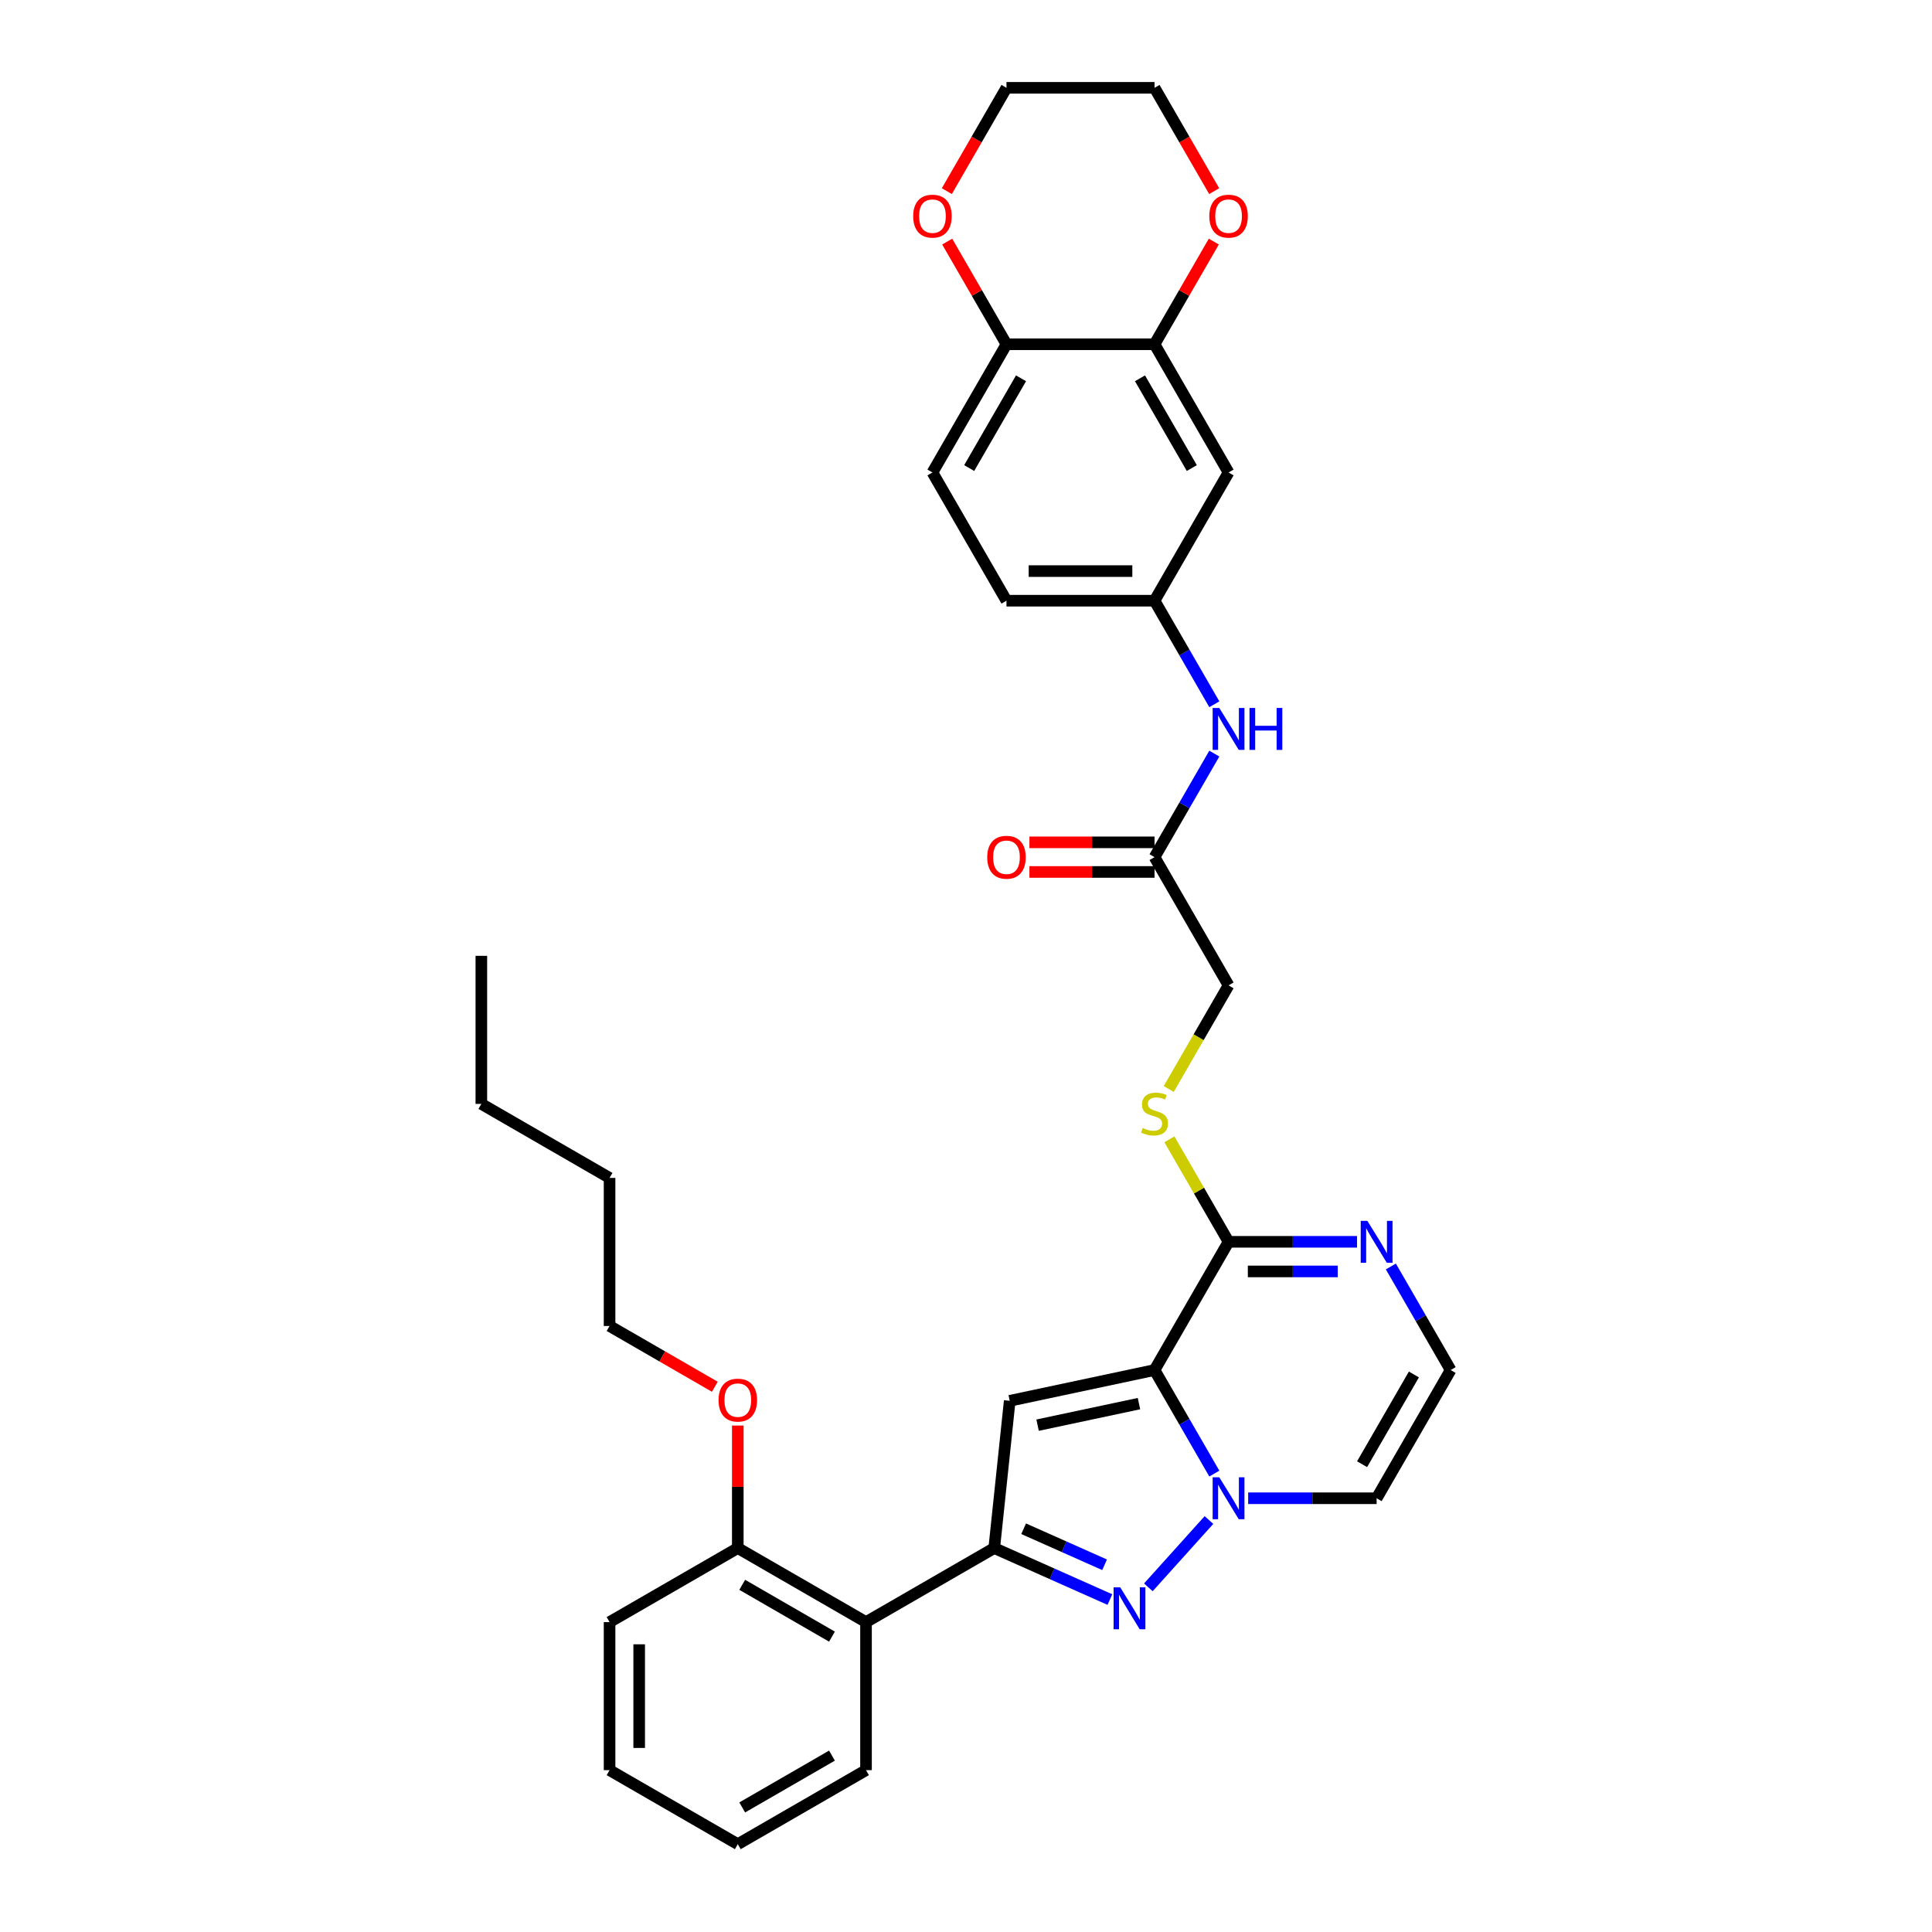<?xml version='1.0' encoding='iso-8859-1'?>
<svg version='1.1' baseProfile='full'
              xmlns='http://www.w3.org/2000/svg'
                      xmlns:rdkit='http://www.rdkit.org/xml'
                      xmlns:xlink='http://www.w3.org/1999/xlink'
                  xml:space='preserve'
width='1000px' height='1000px' viewBox='0 0 1000 1000'>
<!-- END OF HEADER -->
<rect style='opacity:1.0;fill:#FFFFFF;stroke:none' width='1000' height='1000' x='0' y='0'> </rect>
<path class='bond-0' d='M 597.585,709.129 L 613.059,735.929' style='fill:none;fill-rule:evenodd;stroke:#000000;stroke-width:6px;stroke-linecap:butt;stroke-linejoin:miter;stroke-opacity:1' />
<path class='bond-0' d='M 613.059,735.929 L 628.532,762.729' style='fill:none;fill-rule:evenodd;stroke:#0000FF;stroke-width:6px;stroke-linecap:butt;stroke-linejoin:miter;stroke-opacity:1' />
<path class='bond-2' d='M 597.585,709.129 L 522.626,725.062' style='fill:none;fill-rule:evenodd;stroke:#000000;stroke-width:6px;stroke-linecap:butt;stroke-linejoin:miter;stroke-opacity:1' />
<path class='bond-2' d='M 589.528,726.511 L 537.056,737.664' style='fill:none;fill-rule:evenodd;stroke:#000000;stroke-width:6px;stroke-linecap:butt;stroke-linejoin:miter;stroke-opacity:1' />
<path class='bond-4' d='M 597.585,709.129 L 635.903,642.761' style='fill:none;fill-rule:evenodd;stroke:#000000;stroke-width:6px;stroke-linecap:butt;stroke-linejoin:miter;stroke-opacity:1' />
<path class='bond-1' d='M 625.756,786.765 L 594.392,821.599' style='fill:none;fill-rule:evenodd;stroke:#0000FF;stroke-width:6px;stroke-linecap:butt;stroke-linejoin:miter;stroke-opacity:1' />
<path class='bond-7' d='M 646.049,775.496 L 679.293,775.496' style='fill:none;fill-rule:evenodd;stroke:#0000FF;stroke-width:6px;stroke-linecap:butt;stroke-linejoin:miter;stroke-opacity:1' />
<path class='bond-7' d='M 679.293,775.496 L 712.537,775.496' style='fill:none;fill-rule:evenodd;stroke:#000000;stroke-width:6px;stroke-linecap:butt;stroke-linejoin:miter;stroke-opacity:1' />
<path class='bond-34' d='M 574.478,827.929 L 544.547,814.603' style='fill:none;fill-rule:evenodd;stroke:#0000FF;stroke-width:6px;stroke-linecap:butt;stroke-linejoin:miter;stroke-opacity:1' />
<path class='bond-34' d='M 544.547,814.603 L 514.615,801.276' style='fill:none;fill-rule:evenodd;stroke:#000000;stroke-width:6px;stroke-linecap:butt;stroke-linejoin:miter;stroke-opacity:1' />
<path class='bond-34' d='M 571.732,809.929 L 550.781,800.601' style='fill:none;fill-rule:evenodd;stroke:#0000FF;stroke-width:6px;stroke-linecap:butt;stroke-linejoin:miter;stroke-opacity:1' />
<path class='bond-34' d='M 550.781,800.601 L 529.829,791.273' style='fill:none;fill-rule:evenodd;stroke:#000000;stroke-width:6px;stroke-linecap:butt;stroke-linejoin:miter;stroke-opacity:1' />
<path class='bond-3' d='M 522.626,725.062 L 514.615,801.276' style='fill:none;fill-rule:evenodd;stroke:#000000;stroke-width:6px;stroke-linecap:butt;stroke-linejoin:miter;stroke-opacity:1' />
<path class='bond-5' d='M 514.615,801.276 L 448.248,839.594' style='fill:none;fill-rule:evenodd;stroke:#000000;stroke-width:6px;stroke-linecap:butt;stroke-linejoin:miter;stroke-opacity:1' />
<path class='bond-6' d='M 635.903,642.761 L 669.147,642.761' style='fill:none;fill-rule:evenodd;stroke:#000000;stroke-width:6px;stroke-linecap:butt;stroke-linejoin:miter;stroke-opacity:1' />
<path class='bond-6' d='M 669.147,642.761 L 702.391,642.761' style='fill:none;fill-rule:evenodd;stroke:#0000FF;stroke-width:6px;stroke-linecap:butt;stroke-linejoin:miter;stroke-opacity:1' />
<path class='bond-6' d='M 645.876,658.088 L 669.147,658.088' style='fill:none;fill-rule:evenodd;stroke:#000000;stroke-width:6px;stroke-linecap:butt;stroke-linejoin:miter;stroke-opacity:1' />
<path class='bond-6' d='M 669.147,658.088 L 692.418,658.088' style='fill:none;fill-rule:evenodd;stroke:#0000FF;stroke-width:6px;stroke-linecap:butt;stroke-linejoin:miter;stroke-opacity:1' />
<path class='bond-10' d='M 635.903,642.761 L 620.589,616.237' style='fill:none;fill-rule:evenodd;stroke:#000000;stroke-width:6px;stroke-linecap:butt;stroke-linejoin:miter;stroke-opacity:1' />
<path class='bond-10' d='M 620.589,616.237 L 605.275,589.713' style='fill:none;fill-rule:evenodd;stroke:#CCCC00;stroke-width:6px;stroke-linecap:butt;stroke-linejoin:miter;stroke-opacity:1' />
<path class='bond-17' d='M 448.248,839.594 L 381.88,801.276' style='fill:none;fill-rule:evenodd;stroke:#000000;stroke-width:6px;stroke-linecap:butt;stroke-linejoin:miter;stroke-opacity:1' />
<path class='bond-17' d='M 430.629,847.12 L 384.172,820.298' style='fill:none;fill-rule:evenodd;stroke:#000000;stroke-width:6px;stroke-linecap:butt;stroke-linejoin:miter;stroke-opacity:1' />
<path class='bond-24' d='M 448.248,839.594 L 448.248,916.228' style='fill:none;fill-rule:evenodd;stroke:#000000;stroke-width:6px;stroke-linecap:butt;stroke-linejoin:miter;stroke-opacity:1' />
<path class='bond-9' d='M 719.908,655.529 L 735.381,682.329' style='fill:none;fill-rule:evenodd;stroke:#0000FF;stroke-width:6px;stroke-linecap:butt;stroke-linejoin:miter;stroke-opacity:1' />
<path class='bond-9' d='M 735.381,682.329 L 750.854,709.129' style='fill:none;fill-rule:evenodd;stroke:#000000;stroke-width:6px;stroke-linecap:butt;stroke-linejoin:miter;stroke-opacity:1' />
<path class='bond-35' d='M 712.537,775.496 L 750.854,709.129' style='fill:none;fill-rule:evenodd;stroke:#000000;stroke-width:6px;stroke-linecap:butt;stroke-linejoin:miter;stroke-opacity:1' />
<path class='bond-35' d='M 705.011,757.877 L 731.833,711.42' style='fill:none;fill-rule:evenodd;stroke:#000000;stroke-width:6px;stroke-linecap:butt;stroke-linejoin:miter;stroke-opacity:1' />
<path class='bond-8' d='M 597.585,178.189 L 635.903,244.557' style='fill:none;fill-rule:evenodd;stroke:#000000;stroke-width:6px;stroke-linecap:butt;stroke-linejoin:miter;stroke-opacity:1' />
<path class='bond-8' d='M 590.06,195.808 L 616.882,242.265' style='fill:none;fill-rule:evenodd;stroke:#000000;stroke-width:6px;stroke-linecap:butt;stroke-linejoin:miter;stroke-opacity:1' />
<path class='bond-16' d='M 597.585,178.189 L 612.926,151.619' style='fill:none;fill-rule:evenodd;stroke:#000000;stroke-width:6px;stroke-linecap:butt;stroke-linejoin:miter;stroke-opacity:1' />
<path class='bond-16' d='M 612.926,151.619 L 628.266,125.049' style='fill:none;fill-rule:evenodd;stroke:#FF0000;stroke-width:6px;stroke-linecap:butt;stroke-linejoin:miter;stroke-opacity:1' />
<path class='bond-37' d='M 597.585,178.189 L 520.951,178.189' style='fill:none;fill-rule:evenodd;stroke:#000000;stroke-width:6px;stroke-linecap:butt;stroke-linejoin:miter;stroke-opacity:1' />
<path class='bond-21' d='M 604.939,563.657 L 620.421,536.842' style='fill:none;fill-rule:evenodd;stroke:#CCCC00;stroke-width:6px;stroke-linecap:butt;stroke-linejoin:miter;stroke-opacity:1' />
<path class='bond-21' d='M 620.421,536.842 L 635.903,510.026' style='fill:none;fill-rule:evenodd;stroke:#000000;stroke-width:6px;stroke-linecap:butt;stroke-linejoin:miter;stroke-opacity:1' />
<path class='bond-11' d='M 635.903,244.557 L 597.585,310.924' style='fill:none;fill-rule:evenodd;stroke:#000000;stroke-width:6px;stroke-linecap:butt;stroke-linejoin:miter;stroke-opacity:1' />
<path class='bond-12' d='M 597.585,443.659 L 635.903,510.026' style='fill:none;fill-rule:evenodd;stroke:#000000;stroke-width:6px;stroke-linecap:butt;stroke-linejoin:miter;stroke-opacity:1' />
<path class='bond-14' d='M 597.585,443.659 L 613.059,416.859' style='fill:none;fill-rule:evenodd;stroke:#000000;stroke-width:6px;stroke-linecap:butt;stroke-linejoin:miter;stroke-opacity:1' />
<path class='bond-14' d='M 613.059,416.859 L 628.532,390.059' style='fill:none;fill-rule:evenodd;stroke:#0000FF;stroke-width:6px;stroke-linecap:butt;stroke-linejoin:miter;stroke-opacity:1' />
<path class='bond-19' d='M 597.585,435.996 L 565.207,435.996' style='fill:none;fill-rule:evenodd;stroke:#000000;stroke-width:6px;stroke-linecap:butt;stroke-linejoin:miter;stroke-opacity:1' />
<path class='bond-19' d='M 565.207,435.996 L 532.829,435.996' style='fill:none;fill-rule:evenodd;stroke:#FF0000;stroke-width:6px;stroke-linecap:butt;stroke-linejoin:miter;stroke-opacity:1' />
<path class='bond-19' d='M 597.585,451.322 L 565.207,451.322' style='fill:none;fill-rule:evenodd;stroke:#000000;stroke-width:6px;stroke-linecap:butt;stroke-linejoin:miter;stroke-opacity:1' />
<path class='bond-19' d='M 565.207,451.322 L 532.829,451.322' style='fill:none;fill-rule:evenodd;stroke:#FF0000;stroke-width:6px;stroke-linecap:butt;stroke-linejoin:miter;stroke-opacity:1' />
<path class='bond-13' d='M 520.951,178.189 L 482.634,244.557' style='fill:none;fill-rule:evenodd;stroke:#000000;stroke-width:6px;stroke-linecap:butt;stroke-linejoin:miter;stroke-opacity:1' />
<path class='bond-13' d='M 528.477,195.808 L 501.655,242.265' style='fill:none;fill-rule:evenodd;stroke:#000000;stroke-width:6px;stroke-linecap:butt;stroke-linejoin:miter;stroke-opacity:1' />
<path class='bond-18' d='M 520.951,178.189 L 505.611,151.619' style='fill:none;fill-rule:evenodd;stroke:#000000;stroke-width:6px;stroke-linecap:butt;stroke-linejoin:miter;stroke-opacity:1' />
<path class='bond-18' d='M 505.611,151.619 L 490.27,125.049' style='fill:none;fill-rule:evenodd;stroke:#FF0000;stroke-width:6px;stroke-linecap:butt;stroke-linejoin:miter;stroke-opacity:1' />
<path class='bond-15' d='M 628.532,364.524 L 613.059,337.724' style='fill:none;fill-rule:evenodd;stroke:#0000FF;stroke-width:6px;stroke-linecap:butt;stroke-linejoin:miter;stroke-opacity:1' />
<path class='bond-15' d='M 613.059,337.724 L 597.585,310.924' style='fill:none;fill-rule:evenodd;stroke:#000000;stroke-width:6px;stroke-linecap:butt;stroke-linejoin:miter;stroke-opacity:1' />
<path class='bond-22' d='M 597.585,310.924 L 520.951,310.924' style='fill:none;fill-rule:evenodd;stroke:#000000;stroke-width:6px;stroke-linecap:butt;stroke-linejoin:miter;stroke-opacity:1' />
<path class='bond-22' d='M 586.09,295.597 L 532.446,295.597' style='fill:none;fill-rule:evenodd;stroke:#000000;stroke-width:6px;stroke-linecap:butt;stroke-linejoin:miter;stroke-opacity:1' />
<path class='bond-25' d='M 628.461,98.932 L 613.023,72.193' style='fill:none;fill-rule:evenodd;stroke:#FF0000;stroke-width:6px;stroke-linecap:butt;stroke-linejoin:miter;stroke-opacity:1' />
<path class='bond-25' d='M 613.023,72.193 L 597.585,45.455' style='fill:none;fill-rule:evenodd;stroke:#000000;stroke-width:6px;stroke-linecap:butt;stroke-linejoin:miter;stroke-opacity:1' />
<path class='bond-23' d='M 381.88,801.276 L 381.88,769.573' style='fill:none;fill-rule:evenodd;stroke:#000000;stroke-width:6px;stroke-linecap:butt;stroke-linejoin:miter;stroke-opacity:1' />
<path class='bond-23' d='M 381.88,769.573 L 381.88,737.869' style='fill:none;fill-rule:evenodd;stroke:#FF0000;stroke-width:6px;stroke-linecap:butt;stroke-linejoin:miter;stroke-opacity:1' />
<path class='bond-27' d='M 381.88,801.276 L 315.513,839.594' style='fill:none;fill-rule:evenodd;stroke:#000000;stroke-width:6px;stroke-linecap:butt;stroke-linejoin:miter;stroke-opacity:1' />
<path class='bond-26' d='M 490.076,98.932 L 505.513,72.193' style='fill:none;fill-rule:evenodd;stroke:#FF0000;stroke-width:6px;stroke-linecap:butt;stroke-linejoin:miter;stroke-opacity:1' />
<path class='bond-26' d='M 505.513,72.193 L 520.951,45.455' style='fill:none;fill-rule:evenodd;stroke:#000000;stroke-width:6px;stroke-linecap:butt;stroke-linejoin:miter;stroke-opacity:1' />
<path class='bond-20' d='M 482.634,244.557 L 520.951,310.924' style='fill:none;fill-rule:evenodd;stroke:#000000;stroke-width:6px;stroke-linecap:butt;stroke-linejoin:miter;stroke-opacity:1' />
<path class='bond-28' d='M 370.002,717.784 L 342.757,702.054' style='fill:none;fill-rule:evenodd;stroke:#FF0000;stroke-width:6px;stroke-linecap:butt;stroke-linejoin:miter;stroke-opacity:1' />
<path class='bond-28' d='M 342.757,702.054 L 315.513,686.325' style='fill:none;fill-rule:evenodd;stroke:#000000;stroke-width:6px;stroke-linecap:butt;stroke-linejoin:miter;stroke-opacity:1' />
<path class='bond-31' d='M 448.248,916.228 L 381.88,954.545' style='fill:none;fill-rule:evenodd;stroke:#000000;stroke-width:6px;stroke-linecap:butt;stroke-linejoin:miter;stroke-opacity:1' />
<path class='bond-31' d='M 430.629,908.702 L 384.172,935.524' style='fill:none;fill-rule:evenodd;stroke:#000000;stroke-width:6px;stroke-linecap:butt;stroke-linejoin:miter;stroke-opacity:1' />
<path class='bond-38' d='M 597.585,45.455 L 520.951,45.455' style='fill:none;fill-rule:evenodd;stroke:#000000;stroke-width:6px;stroke-linecap:butt;stroke-linejoin:miter;stroke-opacity:1' />
<path class='bond-36' d='M 315.513,839.594 L 315.513,916.228' style='fill:none;fill-rule:evenodd;stroke:#000000;stroke-width:6px;stroke-linecap:butt;stroke-linejoin:miter;stroke-opacity:1' />
<path class='bond-36' d='M 330.84,851.089 L 330.84,904.733' style='fill:none;fill-rule:evenodd;stroke:#000000;stroke-width:6px;stroke-linecap:butt;stroke-linejoin:miter;stroke-opacity:1' />
<path class='bond-29' d='M 315.513,686.325 L 315.513,609.69' style='fill:none;fill-rule:evenodd;stroke:#000000;stroke-width:6px;stroke-linecap:butt;stroke-linejoin:miter;stroke-opacity:1' />
<path class='bond-30' d='M 315.513,609.69 L 249.146,571.373' style='fill:none;fill-rule:evenodd;stroke:#000000;stroke-width:6px;stroke-linecap:butt;stroke-linejoin:miter;stroke-opacity:1' />
<path class='bond-32' d='M 249.146,571.373 L 249.146,494.739' style='fill:none;fill-rule:evenodd;stroke:#000000;stroke-width:6px;stroke-linecap:butt;stroke-linejoin:miter;stroke-opacity:1' />
<path class='bond-33' d='M 381.88,954.545 L 315.513,916.228' style='fill:none;fill-rule:evenodd;stroke:#000000;stroke-width:6px;stroke-linecap:butt;stroke-linejoin:miter;stroke-opacity:1' />
<path  class='atom-1' d='M 631.105 764.645
L 638.217 776.14
Q 638.922 777.274, 640.056 779.328
Q 641.191 781.382, 641.252 781.504
L 641.252 764.645
L 644.133 764.645
L 644.133 786.347
L 641.16 786.347
L 633.527 773.779
Q 632.638 772.308, 631.688 770.622
Q 630.768 768.936, 630.492 768.415
L 630.492 786.347
L 627.672 786.347
L 627.672 764.645
L 631.105 764.645
' fill='#0000FF'/>
<path  class='atom-2' d='M 579.827 821.595
L 586.939 833.09
Q 587.644 834.224, 588.778 836.278
Q 589.912 838.332, 589.973 838.455
L 589.973 821.595
L 592.855 821.595
L 592.855 843.298
L 589.881 843.298
L 582.249 830.73
Q 581.36 829.259, 580.409 827.573
Q 579.49 825.887, 579.214 825.366
L 579.214 843.298
L 576.394 843.298
L 576.394 821.595
L 579.827 821.595
' fill='#0000FF'/>
<path  class='atom-7' d='M 707.74 631.91
L 714.852 643.405
Q 715.557 644.539, 716.691 646.593
Q 717.825 648.647, 717.886 648.769
L 717.886 631.91
L 720.768 631.91
L 720.768 653.613
L 717.794 653.613
L 710.162 641.045
Q 709.273 639.573, 708.322 637.887
Q 707.403 636.201, 707.127 635.68
L 707.127 653.613
L 704.307 653.613
L 704.307 631.91
L 707.74 631.91
' fill='#0000FF'/>
<path  class='atom-11' d='M 591.455 583.843
Q 591.7 583.935, 592.712 584.364
Q 593.723 584.793, 594.827 585.069
Q 595.961 585.314, 597.064 585.314
Q 599.118 585.314, 600.314 584.333
Q 601.509 583.322, 601.509 581.574
Q 601.509 580.379, 600.896 579.643
Q 600.314 578.907, 599.394 578.509
Q 598.474 578.11, 596.942 577.651
Q 595.011 577.068, 593.846 576.516
Q 592.712 575.965, 591.884 574.8
Q 591.087 573.635, 591.087 571.673
Q 591.087 568.945, 592.926 567.259
Q 594.796 565.573, 598.474 565.573
Q 600.988 565.573, 603.839 566.769
L 603.134 569.129
Q 600.528 568.056, 598.566 568.056
Q 596.451 568.056, 595.286 568.945
Q 594.122 569.803, 594.152 571.305
Q 594.152 572.47, 594.735 573.175
Q 595.348 573.88, 596.206 574.279
Q 597.095 574.677, 598.566 575.137
Q 600.528 575.75, 601.693 576.363
Q 602.858 576.976, 603.686 578.233
Q 604.544 579.459, 604.544 581.574
Q 604.544 584.578, 602.521 586.203
Q 600.528 587.797, 597.187 587.797
Q 595.256 587.797, 593.784 587.368
Q 592.344 586.969, 590.627 586.264
L 591.455 583.843
' fill='#CCCC00'/>
<path  class='atom-15' d='M 631.105 366.44
L 638.217 377.935
Q 638.922 379.07, 640.056 381.123
Q 641.191 383.177, 641.252 383.3
L 641.252 366.44
L 644.133 366.44
L 644.133 388.143
L 641.16 388.143
L 633.527 375.575
Q 632.638 374.104, 631.688 372.418
Q 630.768 370.732, 630.492 370.211
L 630.492 388.143
L 627.672 388.143
L 627.672 366.44
L 631.105 366.44
' fill='#0000FF'/>
<path  class='atom-15' d='M 646.739 366.44
L 649.682 366.44
L 649.682 375.667
L 660.778 375.667
L 660.778 366.44
L 663.721 366.44
L 663.721 388.143
L 660.778 388.143
L 660.778 378.119
L 649.682 378.119
L 649.682 388.143
L 646.739 388.143
L 646.739 366.44
' fill='#0000FF'/>
<path  class='atom-17' d='M 625.94 111.883
Q 625.94 106.672, 628.515 103.76
Q 631.09 100.848, 635.903 100.848
Q 640.715 100.848, 643.29 103.76
Q 645.865 106.672, 645.865 111.883
Q 645.865 117.156, 643.26 120.16
Q 640.654 123.133, 635.903 123.133
Q 631.121 123.133, 628.515 120.16
Q 625.94 117.186, 625.94 111.883
M 635.903 120.681
Q 639.213 120.681, 640.991 118.474
Q 642.8 116.236, 642.8 111.883
Q 642.8 107.622, 640.991 105.477
Q 639.213 103.3, 635.903 103.3
Q 632.592 103.3, 630.784 105.446
Q 629.006 107.592, 629.006 111.883
Q 629.006 116.267, 630.784 118.474
Q 632.592 120.681, 635.903 120.681
' fill='#FF0000'/>
<path  class='atom-19' d='M 472.671 111.883
Q 472.671 106.672, 475.246 103.76
Q 477.821 100.848, 482.634 100.848
Q 487.446 100.848, 490.021 103.76
Q 492.596 106.672, 492.596 111.883
Q 492.596 117.156, 489.991 120.16
Q 487.385 123.133, 482.634 123.133
Q 477.852 123.133, 475.246 120.16
Q 472.671 117.186, 472.671 111.883
M 482.634 120.681
Q 485.944 120.681, 487.722 118.474
Q 489.531 116.236, 489.531 111.883
Q 489.531 107.622, 487.722 105.477
Q 485.944 103.3, 482.634 103.3
Q 479.323 103.3, 477.515 105.446
Q 475.737 107.592, 475.737 111.883
Q 475.737 116.267, 477.515 118.474
Q 479.323 120.681, 482.634 120.681
' fill='#FF0000'/>
<path  class='atom-20' d='M 510.989 443.72
Q 510.989 438.509, 513.563 435.597
Q 516.138 432.685, 520.951 432.685
Q 525.764 432.685, 528.339 435.597
Q 530.913 438.509, 530.913 443.72
Q 530.913 448.993, 528.308 451.997
Q 525.702 454.97, 520.951 454.97
Q 516.169 454.97, 513.563 451.997
Q 510.989 449.023, 510.989 443.72
M 520.951 452.518
Q 524.262 452.518, 526.04 450.311
Q 527.848 448.073, 527.848 443.72
Q 527.848 439.459, 526.04 437.314
Q 524.262 435.137, 520.951 435.137
Q 517.64 435.137, 515.832 437.283
Q 514.054 439.429, 514.054 443.72
Q 514.054 448.104, 515.832 450.311
Q 517.64 452.518, 520.951 452.518
' fill='#FF0000'/>
<path  class='atom-24' d='M 371.918 724.703
Q 371.918 719.492, 374.493 716.58
Q 377.068 713.668, 381.88 713.668
Q 386.693 713.668, 389.268 716.58
Q 391.843 719.492, 391.843 724.703
Q 391.843 729.976, 389.237 732.98
Q 386.632 735.953, 381.88 735.953
Q 377.098 735.953, 374.493 732.98
Q 371.918 730.006, 371.918 724.703
M 381.88 733.501
Q 385.191 733.501, 386.969 731.294
Q 388.777 729.056, 388.777 724.703
Q 388.777 720.442, 386.969 718.297
Q 385.191 716.12, 381.88 716.12
Q 378.57 716.12, 376.761 718.266
Q 374.983 720.412, 374.983 724.703
Q 374.983 729.087, 376.761 731.294
Q 378.57 733.501, 381.88 733.501
' fill='#FF0000'/>
</svg>
